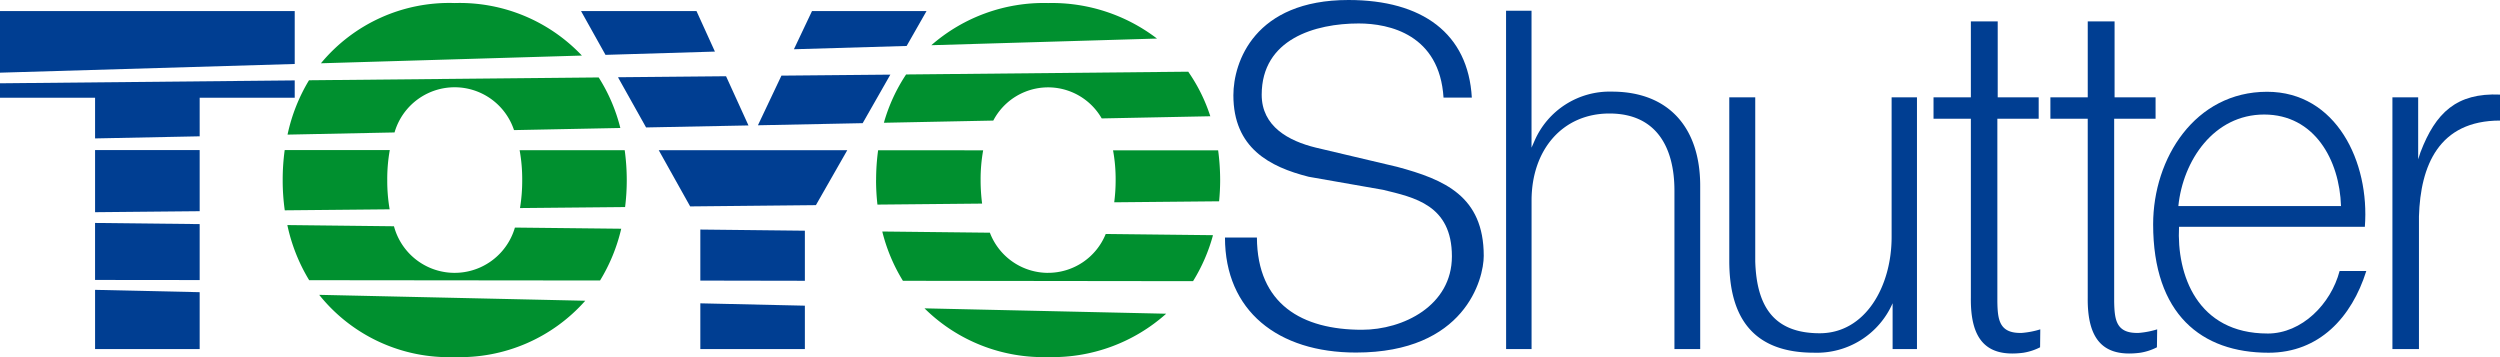 <svg xmlns="http://www.w3.org/2000/svg" xmlns:xlink="http://www.w3.org/1999/xlink" width="249" height="35.565" viewBox="0 0 249 35.565"><defs><clipPath id="a"><rect width="249" height="35.565" fill="none"/></clipPath></defs><g transform="translate(-739 -509)"><g transform="translate(739 509)"><g transform="translate(0 0)" clip-path="url(#a)"><path d="M267.063,1.906H269.6V15.543l.3-.681a8.154,8.154,0,0,1,7.7-4.9c5.656,0,8.8,3.584,8.8,9.384V35.6h-2.566V19.816c0-4.2-1.723-7.675-6.476-7.675-4.658,0-7.754,3.6-7.754,8.669V35.6h-2.535Z" transform="translate(-117.06 -0.836)" fill="#003e92"/><path d="M322.915,37.769v4.56h2.426V17.256h-2.525V31.167c0,4.961-2.639,9.589-7.158,9.589-4.658,0-6.292-2.775-6.425-7.164V17.256h-2.586V33.542c0,5.666,2.383,9.151,8.44,9.151a8.237,8.237,0,0,0,7.828-4.925" transform="translate(-134.411 -7.564)" fill="#003e92"/><path d="M424.241,17.035h2.565v6.173l.233-.711c1.5-3.917,3.581-5.921,7.917-5.734V19.35c-6.1,0-7.922,4.5-8.072,9.538v13.22h-2.642Z" transform="translate(-185.956 -7.342)" fill="#003e92"/><path d="M234.368,16.617,226.257,14.7c-2.7-.662-5.379-2.107-5.379-5.263,0-5.55,5.32-7.1,9.663-7.1,3.071,0,8.055,1.115,8.448,7.387h2.818C241.448,3.332,236.881,0,229.521,0c-9.366,0-11.463,6.182-11.463,9.487,0,5.238,3.585,7.129,7.5,8.119l7.41,1.3c3.082.757,6.855,1.489,6.855,6.629,0,4.9-4.834,7.31-8.962,7.31-5.957,0-10.423-2.529-10.459-9.187h-3.181c0,7.311,5.281,11.456,13.045,11.456,10.855,0,12.728-7.316,12.728-9.629,0-5.953-3.918-7.6-8.626-8.868" transform="translate(-95.213 0)" fill="#003e92"/><path d="M351.659,34.82c-2.265.069-2.4-1.341-2.434-3.1V13.487h4.116V11.354H349.26V3.791h-2.674v7.563h-3.719v2.133h3.719V31.321c-.053,4.158,1.54,5.952,5.217,5.476a5.581,5.581,0,0,0,1.678-.545l.02-1.787a8.474,8.474,0,0,1-1.843.356" transform="translate(-150.288 -1.662)" fill="#003e92"/><path d="M372.376,34.82c-2.265.069-2.394-1.341-2.434-3.1V13.487h4.124V11.354h-4.083V3.791h-2.673v7.563H363.59v2.133h3.719V31.321c-.044,4.158,1.542,5.952,5.215,5.476a5.506,5.506,0,0,0,1.677-.545l.025-1.787a8.4,8.4,0,0,1-1.851.356" transform="translate(-159.371 -1.662)" fill="#003e92"/><path d="M393.219,40.351c-7.045,0-9.07-5.885-8.827-10.628H402.9c.5-6.438-2.834-13.449-9.738-13.449-7.179,0-11.348,6.623-11.348,13.2,0,8.951,4.806,12.791,11.494,12.791,5.061,0,8.289-3.54,9.736-8.138h-2.659c-.861,3.276-3.75,6.226-7.169,6.226m-.345-21.813c5.011,0,7.511,4.522,7.654,9.117h-16.2c.459-4.547,3.545-9.117,8.545-9.117" transform="translate(-167.361 -7.133)" fill="#003e92"/><path d="M27.276,39.65l-10.419-.115v5.677l10.419.011Z" transform="translate(-7.389 -17.329)" fill="#003e92"/><path d="M27.276,26.611H16.858V32.8l10.419-.1Z" transform="translate(-7.389 -11.665)" fill="#003e92"/><path d="M16.858,57.3H27.276V51.633L16.858,51.4Z" transform="translate(-7.389 -22.531)" fill="#003e92"/><path d="M19.887,15.983h9.467V14.258L0,14.546v1.436H9.469v4.055l10.419-.21Z" transform="translate(0 -6.25)" fill="#003e92"/><path d="M29.354,1.967H0V8.1l29.354-.866Z" transform="translate(0 -0.862)" fill="#003e92"/><path d="M70.1,58.482a16.662,16.662,0,0,0,13.008-5.611l-26.5-.588a16.545,16.545,0,0,0,13.488,6.2" transform="translate(-24.816 -22.917)" fill="#00902f"/><path d="M73.62,40.159a6.252,6.252,0,0,1-12.045-.13l-10.62-.12A17.558,17.558,0,0,0,53.128,45.4L82.1,45.43a17.464,17.464,0,0,0,2.109-5.156Z" transform="translate(-22.335 -17.493)" fill="#00902f"/><path d="M60.542,29.6a16.332,16.332,0,0,1,.253-2.986l-10.467,0a21.847,21.847,0,0,0-.2,2.988,21.391,21.391,0,0,0,.207,3.013l10.446-.1a16.69,16.69,0,0,1-.238-2.912" transform="translate(-21.972 -11.667)" fill="#00902f"/><path d="M70.232.539a16.582,16.582,0,0,0-13.322,6L82.9,5.77A16.749,16.749,0,0,0,70.232.539" transform="translate(-24.945 -0.236)" fill="#00902f"/><path d="M102.609,26.628l-10.466,0a16.052,16.052,0,0,1,.258,2.983,16.839,16.839,0,0,1-.22,2.783l10.467-.1a21.565,21.565,0,0,0,.166-2.684,21.952,21.952,0,0,0-.205-2.98" transform="translate(-40.389 -11.671)" fill="#00902f"/><path d="M61.644,19.211a6.232,6.232,0,0,1,11.9-.234l10.589-.211a17.064,17.064,0,0,0-2.156-5.034l-28.852.281a17.492,17.492,0,0,0-2.138,5.414Z" transform="translate(-22.348 -6.019)" fill="#00902f"/><path d="M176.252,59.532a17,17,0,0,0,11.759-4.319l-24.071-.535a16.822,16.822,0,0,0,12.312,4.853" transform="translate(-71.859 -23.967)" fill="#00902f"/><path d="M155.35,29.614a21.906,21.906,0,0,0,.137,2.441l10.425-.1a18.141,18.141,0,0,1-.149-2.339,16.366,16.366,0,0,1,.254-2.968l-10.462-.007a21.726,21.726,0,0,0-.2,2.975" transform="translate(-68.094 -11.677)" fill="#00902f"/><path d="M176.782.539a17.021,17.021,0,0,0-11.633,4.2l22.475-.662A17.228,17.228,0,0,0,176.782.539" transform="translate(-72.389 -0.236)" fill="#00902f"/><path d="M172.972,45.173a6.208,6.208,0,0,1-5.8-4l-10.718-.119a17.282,17.282,0,0,0,2.057,4.91L187.407,46a17.216,17.216,0,0,0,1.987-4.58L178.71,41.3a6.189,6.189,0,0,1-5.738,3.87" transform="translate(-68.58 -17.996)" fill="#00902f"/><path d="M156.74,17.8l10.894-.218a6.158,6.158,0,0,1,10.8-.214l10.816-.216a16.751,16.751,0,0,0-2.2-4.438l-28.1.276a17.029,17.029,0,0,0-2.212,4.81" transform="translate(-68.703 -5.573)" fill="#00902f"/><path d="M197.632,29.619a17.13,17.13,0,0,1-.142,2.212l10.446-.1c.067-.688.105-1.391.105-2.109a22.508,22.508,0,0,0-.2-2.967H197.373a15.9,15.9,0,0,1,.259,2.968" transform="translate(-86.514 -11.682)" fill="#00902f"/><path d="M114.533,1.967h-11.5l2.435,4.359L116.367,6Z" transform="translate(-45.161 -0.862)" fill="#003e92"/><path d="M153.991,1.967H142.584l-1.8,3.8,11.228-.328Z" transform="translate(-61.71 -0.862)" fill="#003e92"/><path d="M144.834,18.067l2.756-4.834-10.848.1L134.4,18.278Z" transform="translate(-58.911 -5.8)" fill="#003e92"/><path d="M122.58,18.418l-2.232-4.9-10.765.1,2.8,5Z" transform="translate(-48.033 -5.925)" fill="#003e92"/><path d="M116.809,26.631l3.131,5.6,12.524-.126,3.125-5.473Z" transform="translate(-51.2 -11.673)" fill="#003e92"/><path d="M124.188,58.343H134.6V54.022l-10.412-.233Z" transform="translate(-54.435 -23.577)" fill="#003e92"/><path d="M124.188,40.705v5.084l10.412.019V40.82Z" transform="translate(-54.435 -17.842)" fill="#003e92"/></g></g></g></svg>